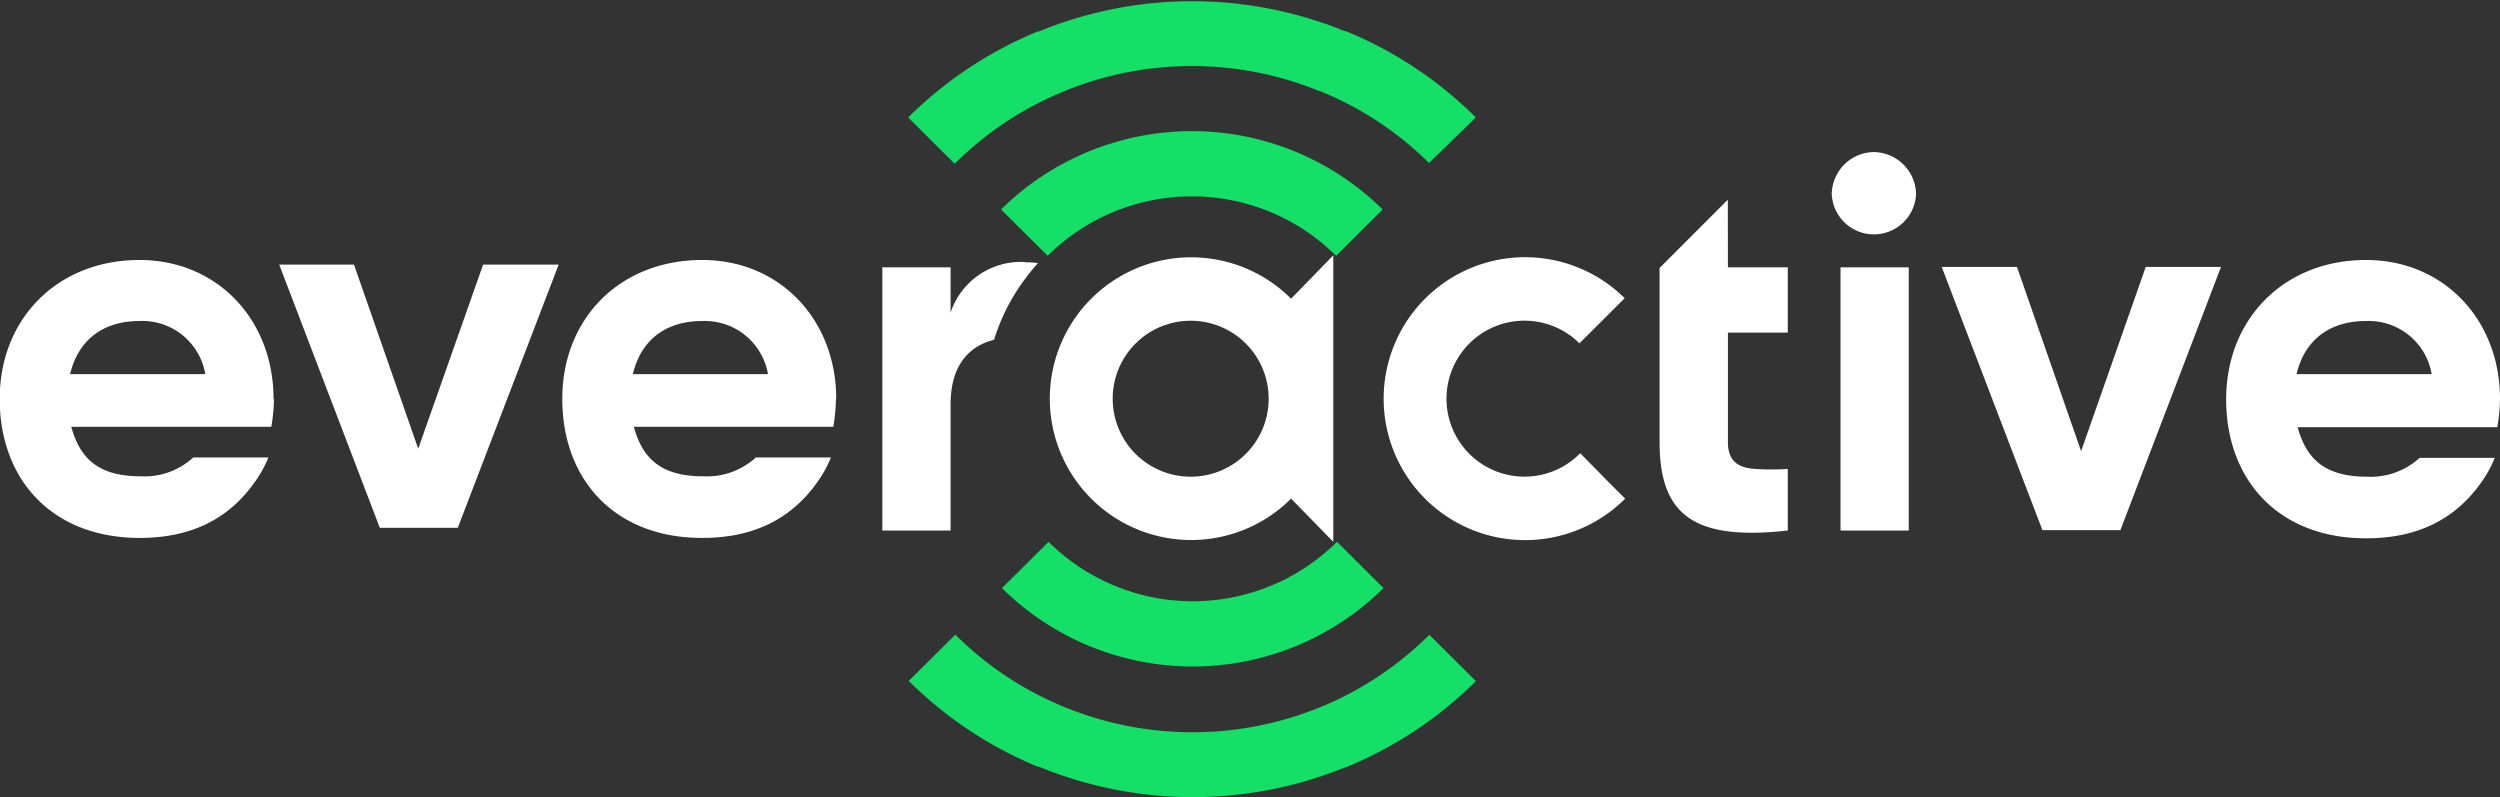 <svg xmlns="http://www.w3.org/2000/svg" xmlns:xlink="http://www.w3.org/1999/xlink" viewBox="0 0 256.45 81.77"><rect x="0" y="0" width="256.45" height="81.77" fill="#333333" stroke="none"/><defs><style>.a{fill:none;}.b{clip-path:url(#a);}.c{fill:#fff;}.d{fill:#14e067;}</style><clipPath id="a" transform="translate(-28.69 -28.51)"><rect class="a" width="313.84" height="138.78"/></clipPath></defs><title>ea-logo-screen-inverted</title><g class="b"><path class="c" d="M217.49,55.93h7v27h-7Zm3.4-11.82a4.38,4.38,0,0,0-4.3,4.32,4.33,4.33,0,0,0,8.65,0,4.39,4.39,0,0,0-4.35-4.32M56.79,69.43a17.22,17.22,0,0,1-.27,2.86H36c.93,3.4,2.94,5.08,7.13,5.08a7.39,7.39,0,0,0,5.38-1.93h7.71a12,12,0,0,1-1.36,2.47c-2.71,3.88-6.62,5.78-11.84,5.78-9,0-14.36-6-14.36-14.26S34.62,55.18,43,55.18c8,0,13.75,6.15,13.75,14.25m-7-2.54A6.55,6.55,0,0,0,43,61.44c-3.8,0-6.3,2-7.12,5.45Zm21.84,7.65L65,55.65H57.33l10.32,27h8L86,55.65H78.25Zm42.85-5.11a18.36,18.36,0,0,1-.27,2.86H93.71c.92,3.4,2.94,5.08,7.12,5.08a7.43,7.43,0,0,0,5.39-1.93h7.7a11.55,11.55,0,0,1-1.35,2.47c-2.72,3.88-6.63,5.78-11.85,5.78-9,0-14.35-6-14.35-14.26s5.92-14.25,14.35-14.25c8,0,13.75,6.15,13.75,14.25m-7-2.54a6.57,6.57,0,0,0-6.74-5.45c-3.81,0-6.31,2-7.12,5.45ZM190.79,75a8,8,0,1,1-.08-11.27l4.64-4.63a14.51,14.51,0,1,0,.05,20.56l-2-2Zm51.38-.21-6.58-18.9h-7.72l10.33,27h8l10.32-27H248.8ZM133.88,55.39a7.6,7.6,0,0,0-7.68,5.19V55.93h-7v27h7V70c0-3.77,1.67-5.93,4.46-6.64A20.62,20.62,0,0,1,133.93,57a18,18,0,0,1,1.24-1.5,6.5,6.5,0,0,0-1.29-.07m151,16.9H264.38c.93,3.4,2.94,5.08,7.13,5.08a7.43,7.43,0,0,0,5.38-1.93h7.71a12,12,0,0,1-1.35,2.47c-2.72,3.88-6.63,5.78-11.85,5.78-9,0-14.35-6-14.35-14.26S263,55.18,271.39,55.18c8,0,13.75,6.15,13.75,14.25a18.36,18.36,0,0,1-.27,2.86m-6.74-5.4a6.55,6.55,0,0,0-6.74-5.45c-3.8,0-6.3,2-7.12,5.45Zm-117-7.74,4.33-4.45V84.09l-4.33-4.43a14.5,14.5,0,1,1,0-20.51m-2.3,10.26a8,8,0,1,0-8,8,8,8,0,0,0,8-8M205.93,49l-7,7V73.86c0,7.45,3.48,10.15,13.15,9.07V76.61a23.46,23.46,0,0,1-3.37,0c-1.79-.11-2.77-.86-2.77-2.75V62.63h6.14v-6.7h-6.14Z" transform="translate(-28.69 -28.51)"/></g><path class="d" d="M175.28,45.23A34,34,0,0,0,164.45,38l-.33-.14-.06,0-.26-.1a34.57,34.57,0,0,0-25.69,0l-.64.27a34.17,34.17,0,0,0-10.85,7.28l-4.77-4.75a40.92,40.92,0,0,1,13-8.7l.3-.13.13,0,.34-.14a41.42,41.42,0,0,1,30.73,0l.31.12.08,0,.4.16a40.71,40.71,0,0,1,12.94,8.69ZM170.52,50a27.84,27.84,0,0,0-39.14,0l4.78,4.75a21,21,0,0,1,29.59,0Zm-4.2,57.38.35-.15.05,0,.37-.15a40.92,40.92,0,0,0,13-8.7l-4.78-4.75a34.3,34.3,0,0,1-10.84,7.28l-.32.13h0l-.3.12a34.65,34.65,0,0,1-25.67,0l-.34-.14-.31-.13a34,34,0,0,1-10.84-7.28l-4.78,4.75a40.87,40.87,0,0,0,13,8.7l.28.11.11,0,.39.16a41.46,41.46,0,0,0,30.72,0m4.2-18.49-4.77-4.75a21,21,0,0,1-29.59,0l-4.78,4.75a27.84,27.84,0,0,0,39.14,0" transform="translate(-28.69 -28.51)"/></svg>